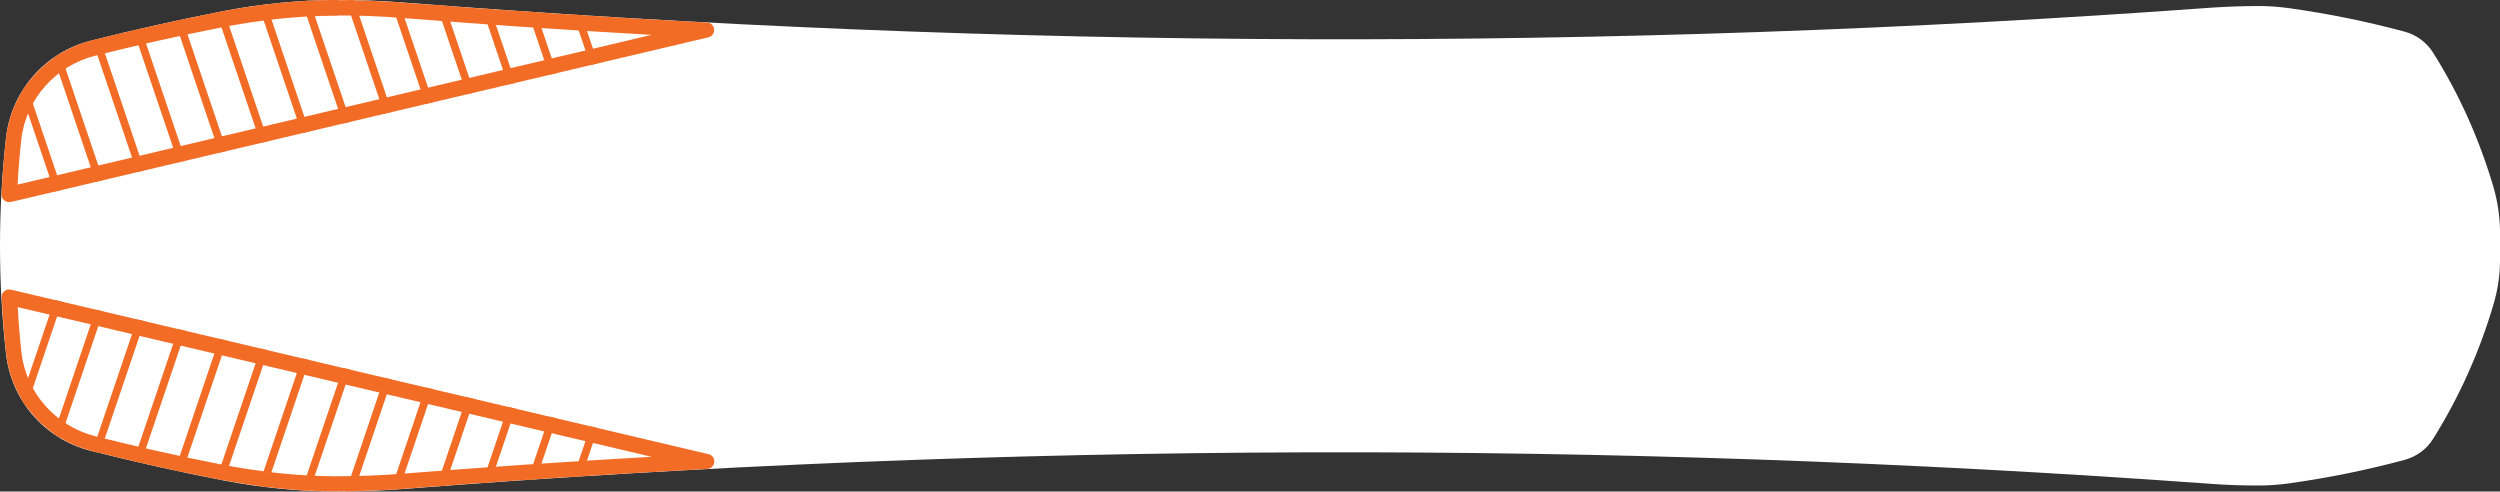 <svg id="Layer_1" xmlns="http://www.w3.org/2000/svg" xmlns:xlink="http://www.w3.org/1999/xlink" viewBox="0 0 162 31.85"><rect x="0" y="0" width="162" height="31.85" fill="#333333" stroke="none"/><defs><style>.cls-1{clip-path:url(#clippath);}.cls-2,.cls-3,.cls-4{stroke-width:0px;}.cls-2,.cls-5{fill:none;}.cls-6{clip-path:url(#clippath-1);}.cls-3{fill:#f26c26;}.cls-4{fill:#fff;}.cls-5{stroke:#f26c26;stroke-miterlimit:10;stroke-width:.5px;}</style><clipPath id="clippath"><path class="cls-2" d="M.39,8.92c.34-3.04,2.57-5.54,5.54-6.29,2.69-.68,5.4-1.29,8.12-1.82C16.55.31,19.08.01,21.62,0c1.49,0,2.98.05,4.47.16,6.57.52,13.15.94,19.73,1.29.57.03.64.83.09.96L.71,13.08c-.32.07-.62-.18-.61-.5.06-1.22.15-2.44.29-3.66Z"></path></clipPath><clipPath id="clippath-1"><path class="cls-2" d="M.39,22.93c.34,3.04,2.57,5.54,5.54,6.29,2.69.68,5.4,1.29,8.12,1.82,2.5.49,5.03.79,7.57.8,1.49,0,2.98-.05,4.47-.16,6.57-.52,13.15-.94,19.73-1.29.57-.03.64-.83.09-.96L.71,18.77c-.32-.08-.62.18-.61.5.06,1.22.15,2.44.29,3.66Z"></path></clipPath></defs><g id="_2425-ravine-3d"><path class="cls-4" d="M21.91,0c-2.48,0-4.95.24-7.38.71-2.9.56-5.79,1.21-8.66,1.93C2.92,3.39.73,5.89.39,8.92-.13,13.58-.13,18.28.39,22.93c.34,3.03,2.52,5.53,5.48,6.28,2.87.72,5.75,1.37,8.66,1.93,2.43.47,4.9.71,7.38.71,1.4,0,2.79-.06,4.18-.16,38.99-3.06,78.15-3.17,117.15-.34,1.04.08,2.09.11,3.14.11.66,0,1.31-.05,1.96-.14,2.52-.35,5.02-.86,7.48-1.52.77-.21,1.43-.69,1.85-1.37,1.7-2.72,3.02-5.67,3.92-8.75.26-.88.4-1.79.41-2.71v-2.09c-.02-.92-.16-1.83-.41-2.71-.9-3.08-2.21-6.03-3.92-8.75-.42-.67-1.08-1.16-1.85-1.37-2.46-.66-4.96-1.17-7.48-1.52-.65-.09-1.31-.14-1.96-.14-1.05,0-2.09.04-3.14.11C104.24,3.34,65.08,3.22,26.09.16c-1.39-.11-2.78-.16-4.18-.16Z"></path><path class="cls-3" d="M1.14,19.9l41.08,9.7c-5.45.31-10.89.68-16.21,1.1-1.36.11-2.74.16-4.1.16h-.28c-2.33-.01-4.81-.28-7.38-.78-2.69-.53-5.41-1.14-8.07-1.81-2.57-.65-4.5-2.83-4.79-5.43-.1-.9-.18-1.86-.24-2.92M.6,18.75c-.27,0-.51.23-.49.52.06,1.22.15,2.44.29,3.66.34,3.04,2.57,5.54,5.54,6.29,2.69.68,5.4,1.29,8.12,1.82,2.5.49,5.03.79,7.57.8.09,0,.19,0,.28,0,1.4,0,2.79-.06,4.18-.16,6.57-.52,13.15-.94,19.73-1.29.57-.03.64-.83.09-.96L.71,18.77s-.08-.01-.11-.01h0Z"></path><path class="cls-3" d="M21.91,1c1.36,0,2.74.05,4.1.16,5.32.42,10.76.79,16.21,1.1L1.14,11.96c.06-1.06.14-2.02.24-2.92.29-2.6,2.22-4.79,4.79-5.43,2.66-.67,5.38-1.28,8.07-1.81,2.57-.51,5.06-.77,7.38-.78h.28M21.91,0c-.09,0-.19,0-.28,0-2.54.01-5.08.31-7.57.8-2.72.54-5.43,1.15-8.12,1.82C2.97,3.38.74,5.88.39,8.92c-.14,1.22-.23,2.44-.29,3.66-.01.29.22.52.49.52.04,0,.08,0,.11-.01L45.9,2.42c.55-.13.48-.93-.09-.96-6.58-.35-13.15-.78-19.73-1.29-1.39-.11-2.79-.16-4.18-.16h0Z"></path><g class="cls-1"><line class="cls-5" x1="5.75" y1="18.19" x2="-3.24" y2="-8.38"></line><line class="cls-5" x1="8.63" y1="18.19" x2="-.35" y2="-8.38"></line><line class="cls-5" x1="11.52" y1="18.19" x2="2.53" y2="-8.38"></line><line class="cls-5" x1="14.4" y1="18.19" x2="5.41" y2="-8.38"></line><line class="cls-5" x1="17.28" y1="18.19" x2="8.3" y2="-8.38"></line><line class="cls-5" x1="20.17" y1="18.19" x2="11.18" y2="-8.38"></line><line class="cls-5" x1="23.05" y1="18.19" x2="14.07" y2="-8.38"></line><line class="cls-5" x1="25.94" y1="18.19" x2="16.95" y2="-8.38"></line><line class="cls-5" x1="28.82" y1="18.19" x2="19.84" y2="-8.38"></line><line class="cls-5" x1="31.71" y1="18.19" x2="22.72" y2="-8.38"></line><line class="cls-5" x1="34.59" y1="18.19" x2="25.61" y2="-8.38"></line><line class="cls-5" x1="37.48" y1="18.19" x2="28.49" y2="-8.38"></line><line class="cls-5" x1="40.36" y1="18.19" x2="31.38" y2="-8.38"></line><line class="cls-5" x1="43.25" y1="18.19" x2="34.26" y2="-8.38"></line></g><g class="cls-6"><line class="cls-5" x1="5.75" y1="13.67" x2="-3.24" y2="40.23"></line><line class="cls-5" x1="8.63" y1="13.67" x2="-.35" y2="40.23"></line><line class="cls-5" x1="11.52" y1="13.67" x2="2.53" y2="40.23"></line><line class="cls-5" x1="14.4" y1="13.67" x2="5.41" y2="40.23"></line><line class="cls-5" x1="17.28" y1="13.67" x2="8.3" y2="40.23"></line><line class="cls-5" x1="20.17" y1="13.67" x2="11.18" y2="40.23"></line><line class="cls-5" x1="23.05" y1="13.67" x2="14.07" y2="40.23"></line><line class="cls-5" x1="25.94" y1="13.67" x2="16.95" y2="40.23"></line><line class="cls-5" x1="28.82" y1="13.67" x2="19.84" y2="40.23"></line><line class="cls-5" x1="31.71" y1="13.67" x2="22.72" y2="40.23"></line><line class="cls-5" x1="34.59" y1="13.67" x2="25.61" y2="40.23"></line><line class="cls-5" x1="37.48" y1="13.67" x2="28.49" y2="40.23"></line><line class="cls-5" x1="40.36" y1="13.67" x2="31.38" y2="40.23"></line><line class="cls-5" x1="43.25" y1="13.67" x2="34.26" y2="40.23"></line></g></g></svg>